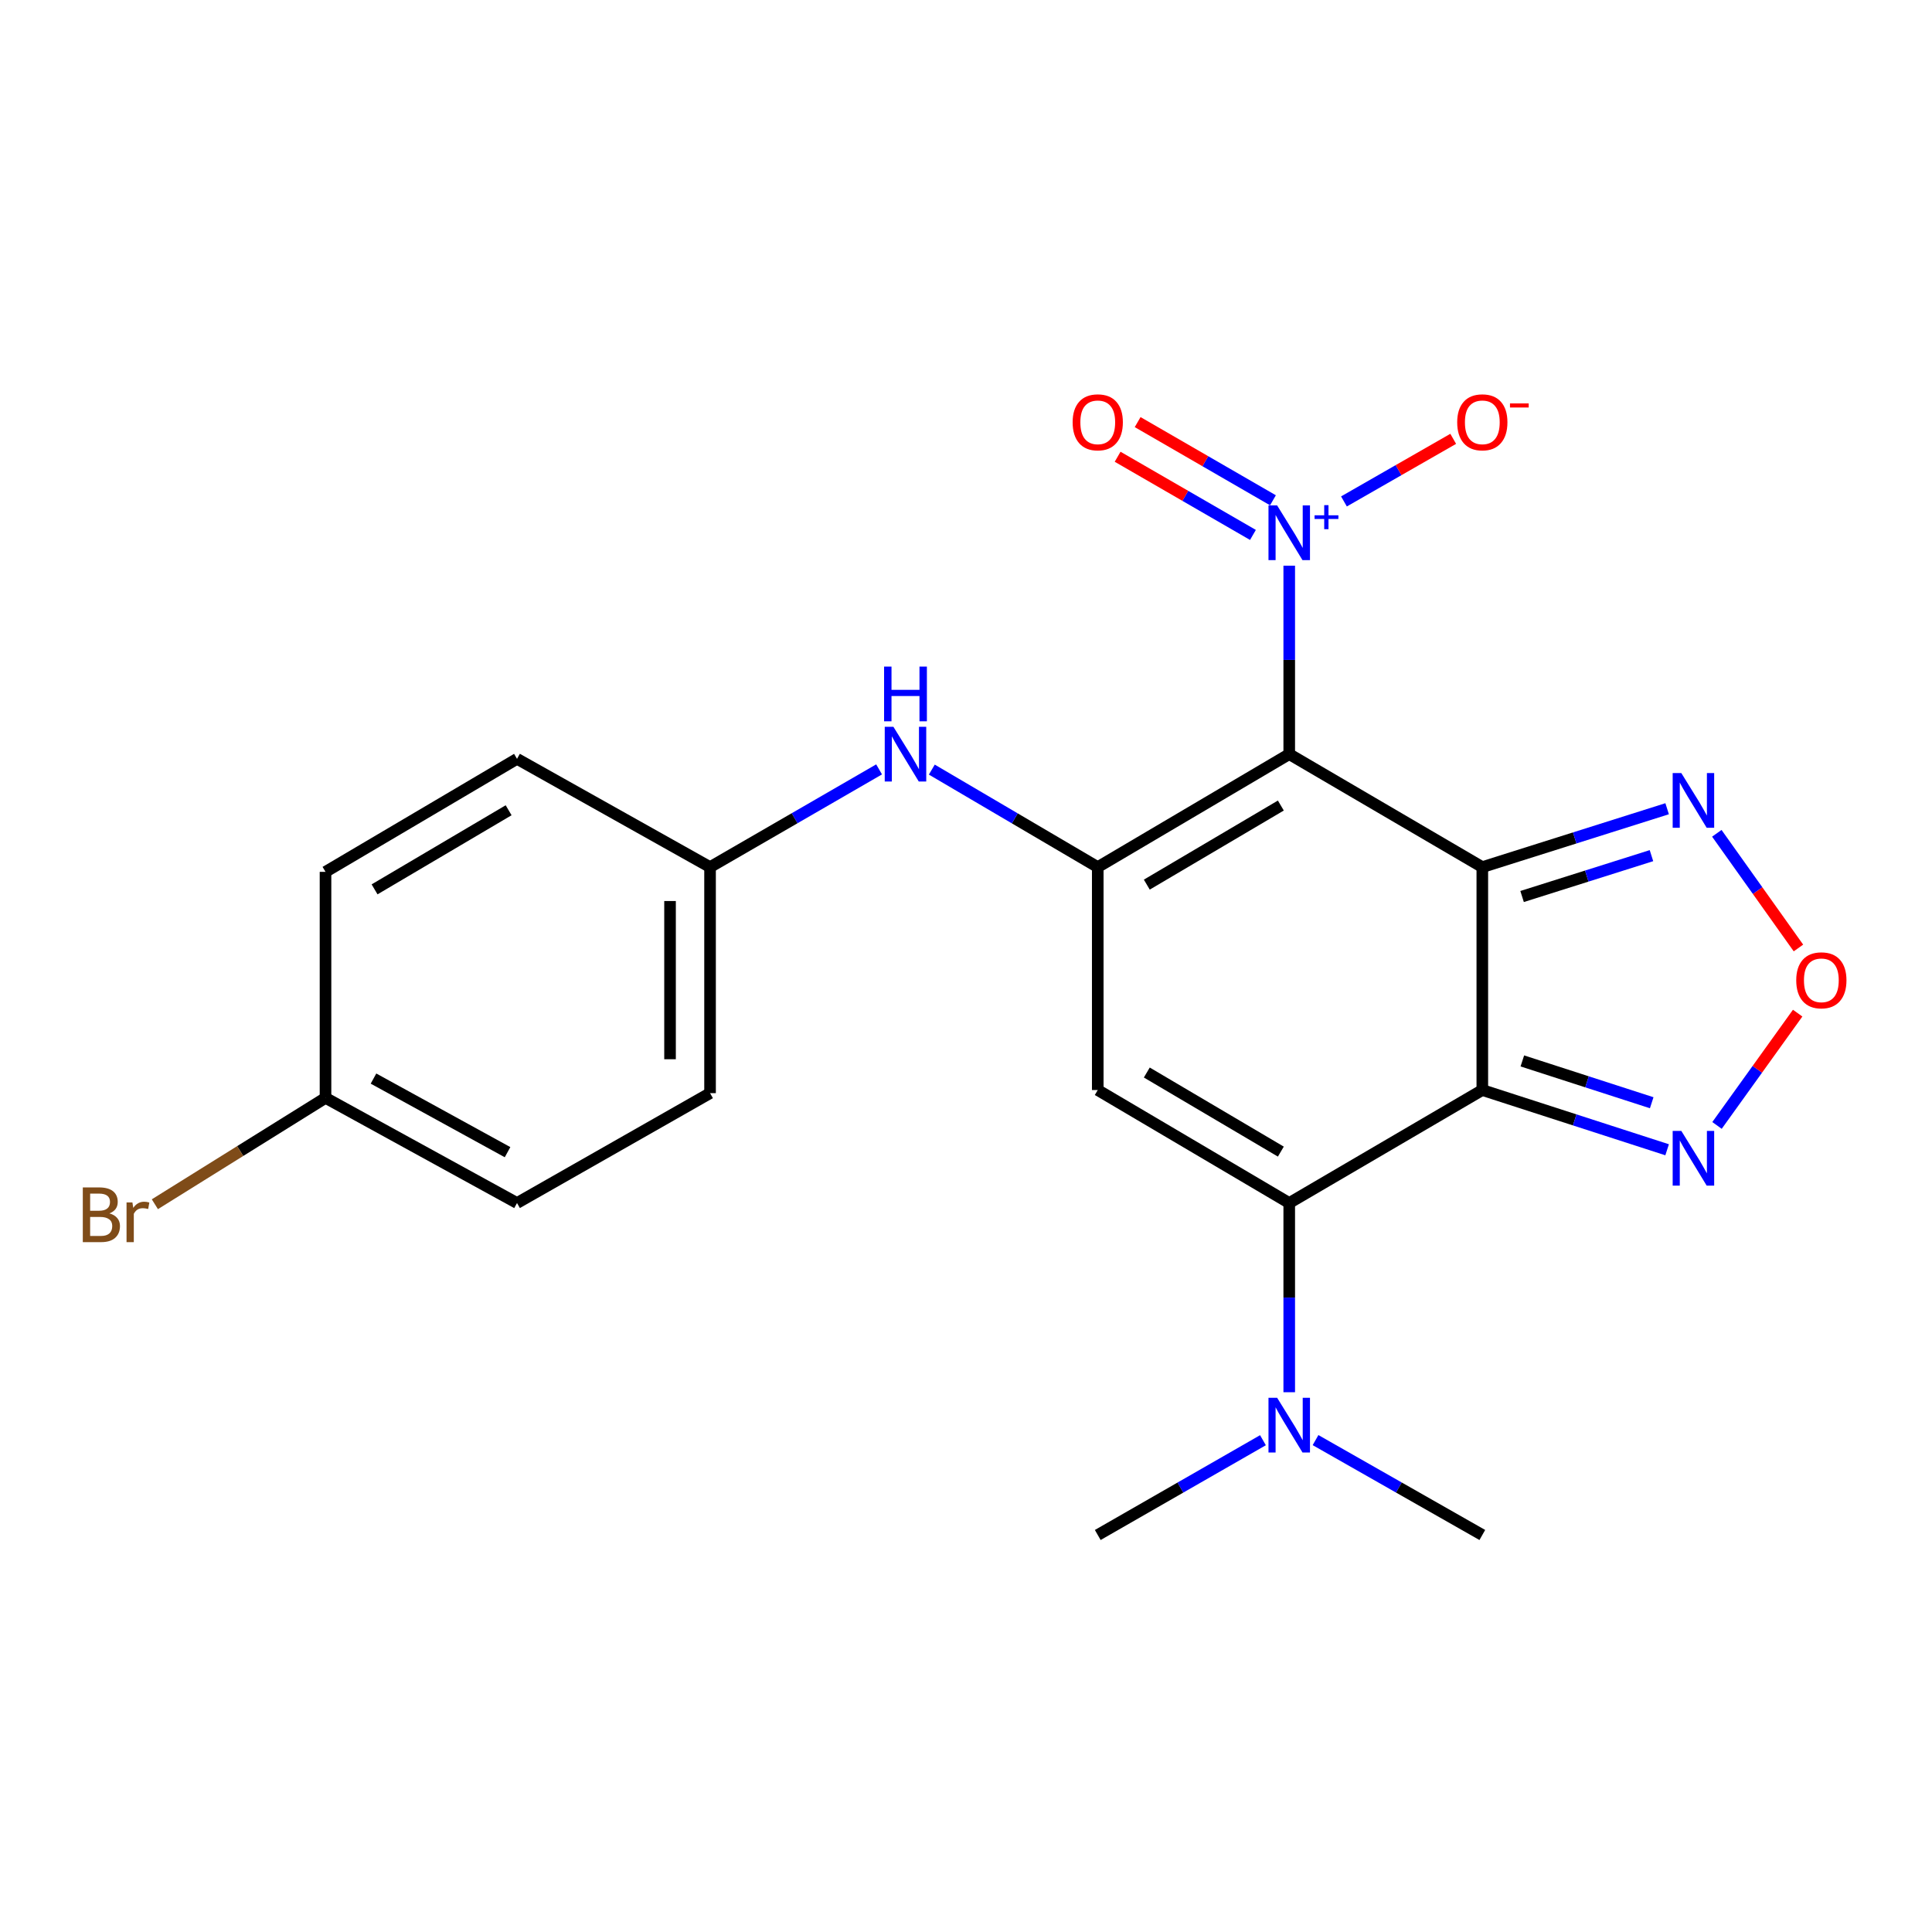 <?xml version='1.0' encoding='iso-8859-1'?>
<svg version='1.1' baseProfile='full'
              xmlns='http://www.w3.org/2000/svg'
                      xmlns:rdkit='http://www.rdkit.org/xml'
                      xmlns:xlink='http://www.w3.org/1999/xlink'
                  xml:space='preserve'
width='1000px' height='1000px' viewBox='0 0 1000 1000'>
<!-- END OF HEADER -->
<rect style='opacity:1.0;fill:#FFFFFF;stroke:none' width='1000' height='1000' x='0' y='0'> </rect>
<path class='bond-0' d='M 767.243,448.819 L 667.304,390.335' style='fill:none;fill-rule:evenodd;stroke:#000000;stroke-width:6px;stroke-linecap:butt;stroke-linejoin:miter;stroke-opacity:1' />
<path class='bond-1' d='M 767.243,448.819 L 767.243,564.198' style='fill:none;fill-rule:evenodd;stroke:#000000;stroke-width:6px;stroke-linecap:butt;stroke-linejoin:miter;stroke-opacity:1' />
<path class='bond-6' d='M 767.243,448.819 L 815.075,433.709' style='fill:none;fill-rule:evenodd;stroke:#000000;stroke-width:6px;stroke-linecap:butt;stroke-linejoin:miter;stroke-opacity:1' />
<path class='bond-6' d='M 815.075,433.709 L 862.908,418.599' style='fill:none;fill-rule:evenodd;stroke:#0000FF;stroke-width:6px;stroke-linecap:butt;stroke-linejoin:miter;stroke-opacity:1' />
<path class='bond-6' d='M 787.831,464.034 L 821.313,453.457' style='fill:none;fill-rule:evenodd;stroke:#000000;stroke-width:6px;stroke-linecap:butt;stroke-linejoin:miter;stroke-opacity:1' />
<path class='bond-6' d='M 821.313,453.457 L 854.796,442.881' style='fill:none;fill-rule:evenodd;stroke:#0000FF;stroke-width:6px;stroke-linecap:butt;stroke-linejoin:miter;stroke-opacity:1' />
<path class='bond-2' d='M 667.304,390.335 L 568.193,448.819' style='fill:none;fill-rule:evenodd;stroke:#000000;stroke-width:6px;stroke-linecap:butt;stroke-linejoin:miter;stroke-opacity:1' />
<path class='bond-2' d='M 662.962,416.944 L 593.585,457.883' style='fill:none;fill-rule:evenodd;stroke:#000000;stroke-width:6px;stroke-linecap:butt;stroke-linejoin:miter;stroke-opacity:1' />
<path class='bond-5' d='M 667.304,390.335 L 667.304,341.566' style='fill:none;fill-rule:evenodd;stroke:#000000;stroke-width:6px;stroke-linecap:butt;stroke-linejoin:miter;stroke-opacity:1' />
<path class='bond-5' d='M 667.304,341.566 L 667.304,292.797' style='fill:none;fill-rule:evenodd;stroke:#0000FF;stroke-width:6px;stroke-linecap:butt;stroke-linejoin:miter;stroke-opacity:1' />
<path class='bond-3' d='M 767.243,564.198 L 667.304,622.682' style='fill:none;fill-rule:evenodd;stroke:#000000;stroke-width:6px;stroke-linecap:butt;stroke-linejoin:miter;stroke-opacity:1' />
<path class='bond-7' d='M 767.243,564.198 L 815.072,579.66' style='fill:none;fill-rule:evenodd;stroke:#000000;stroke-width:6px;stroke-linecap:butt;stroke-linejoin:miter;stroke-opacity:1' />
<path class='bond-7' d='M 815.072,579.66 L 862.902,595.121' style='fill:none;fill-rule:evenodd;stroke:#0000FF;stroke-width:6px;stroke-linecap:butt;stroke-linejoin:miter;stroke-opacity:1' />
<path class='bond-7' d='M 787.962,549.131 L 821.442,559.954' style='fill:none;fill-rule:evenodd;stroke:#000000;stroke-width:6px;stroke-linecap:butt;stroke-linejoin:miter;stroke-opacity:1' />
<path class='bond-7' d='M 821.442,559.954 L 854.923,570.776' style='fill:none;fill-rule:evenodd;stroke:#0000FF;stroke-width:6px;stroke-linecap:butt;stroke-linejoin:miter;stroke-opacity:1' />
<path class='bond-9' d='M 568.193,448.819 L 525.249,423.581' style='fill:none;fill-rule:evenodd;stroke:#000000;stroke-width:6px;stroke-linecap:butt;stroke-linejoin:miter;stroke-opacity:1' />
<path class='bond-9' d='M 525.249,423.581 L 482.306,398.343' style='fill:none;fill-rule:evenodd;stroke:#0000FF;stroke-width:6px;stroke-linecap:butt;stroke-linejoin:miter;stroke-opacity:1' />
<path class='bond-23' d='M 568.193,448.819 L 568.193,564.198' style='fill:none;fill-rule:evenodd;stroke:#000000;stroke-width:6px;stroke-linecap:butt;stroke-linejoin:miter;stroke-opacity:1' />
<path class='bond-4' d='M 667.304,622.682 L 568.193,564.198' style='fill:none;fill-rule:evenodd;stroke:#000000;stroke-width:6px;stroke-linecap:butt;stroke-linejoin:miter;stroke-opacity:1' />
<path class='bond-4' d='M 662.962,596.073 L 593.585,555.134' style='fill:none;fill-rule:evenodd;stroke:#000000;stroke-width:6px;stroke-linecap:butt;stroke-linejoin:miter;stroke-opacity:1' />
<path class='bond-10' d='M 667.304,622.682 L 667.304,671.648' style='fill:none;fill-rule:evenodd;stroke:#000000;stroke-width:6px;stroke-linecap:butt;stroke-linejoin:miter;stroke-opacity:1' />
<path class='bond-10' d='M 667.304,671.648 L 667.304,720.613' style='fill:none;fill-rule:evenodd;stroke:#0000FF;stroke-width:6px;stroke-linecap:butt;stroke-linejoin:miter;stroke-opacity:1' />
<path class='bond-11' d='M 695.628,259.543 L 723.904,243.341' style='fill:none;fill-rule:evenodd;stroke:#0000FF;stroke-width:6px;stroke-linecap:butt;stroke-linejoin:miter;stroke-opacity:1' />
<path class='bond-11' d='M 723.904,243.341 L 752.179,227.14' style='fill:none;fill-rule:evenodd;stroke:#FF0000;stroke-width:6px;stroke-linecap:butt;stroke-linejoin:miter;stroke-opacity:1' />
<path class='bond-12' d='M 658.882,258.948 L 623.863,238.714' style='fill:none;fill-rule:evenodd;stroke:#0000FF;stroke-width:6px;stroke-linecap:butt;stroke-linejoin:miter;stroke-opacity:1' />
<path class='bond-12' d='M 623.863,238.714 L 588.843,218.48' style='fill:none;fill-rule:evenodd;stroke:#FF0000;stroke-width:6px;stroke-linecap:butt;stroke-linejoin:miter;stroke-opacity:1' />
<path class='bond-12' d='M 648.522,276.88 L 613.502,256.646' style='fill:none;fill-rule:evenodd;stroke:#0000FF;stroke-width:6px;stroke-linecap:butt;stroke-linejoin:miter;stroke-opacity:1' />
<path class='bond-12' d='M 613.502,256.646 L 578.482,236.412' style='fill:none;fill-rule:evenodd;stroke:#FF0000;stroke-width:6px;stroke-linecap:butt;stroke-linejoin:miter;stroke-opacity:1' />
<path class='bond-8' d='M 888.624,431.316 L 909.749,460.995' style='fill:none;fill-rule:evenodd;stroke:#0000FF;stroke-width:6px;stroke-linecap:butt;stroke-linejoin:miter;stroke-opacity:1' />
<path class='bond-8' d='M 909.749,460.995 L 930.875,490.673' style='fill:none;fill-rule:evenodd;stroke:#FF0000;stroke-width:6px;stroke-linecap:butt;stroke-linejoin:miter;stroke-opacity:1' />
<path class='bond-22' d='M 888.72,582.523 L 909.593,553.462' style='fill:none;fill-rule:evenodd;stroke:#0000FF;stroke-width:6px;stroke-linecap:butt;stroke-linejoin:miter;stroke-opacity:1' />
<path class='bond-22' d='M 909.593,553.462 L 930.465,524.4' style='fill:none;fill-rule:evenodd;stroke:#FF0000;stroke-width:6px;stroke-linecap:butt;stroke-linejoin:miter;stroke-opacity:1' />
<path class='bond-13' d='M 455.019,398.233 L 411.27,423.526' style='fill:none;fill-rule:evenodd;stroke:#0000FF;stroke-width:6px;stroke-linecap:butt;stroke-linejoin:miter;stroke-opacity:1' />
<path class='bond-13' d='M 411.27,423.526 L 367.522,448.819' style='fill:none;fill-rule:evenodd;stroke:#000000;stroke-width:6px;stroke-linecap:butt;stroke-linejoin:miter;stroke-opacity:1' />
<path class='bond-20' d='M 680.918,745.394 L 724.08,769.951' style='fill:none;fill-rule:evenodd;stroke:#0000FF;stroke-width:6px;stroke-linecap:butt;stroke-linejoin:miter;stroke-opacity:1' />
<path class='bond-20' d='M 724.08,769.951 L 767.243,794.509' style='fill:none;fill-rule:evenodd;stroke:#000000;stroke-width:6px;stroke-linecap:butt;stroke-linejoin:miter;stroke-opacity:1' />
<path class='bond-21' d='M 653.707,745.448 L 610.95,769.978' style='fill:none;fill-rule:evenodd;stroke:#0000FF;stroke-width:6px;stroke-linecap:butt;stroke-linejoin:miter;stroke-opacity:1' />
<path class='bond-21' d='M 610.95,769.978 L 568.193,794.509' style='fill:none;fill-rule:evenodd;stroke:#000000;stroke-width:6px;stroke-linecap:butt;stroke-linejoin:miter;stroke-opacity:1' />
<path class='bond-16' d='M 367.522,448.819 L 267.606,392.774' style='fill:none;fill-rule:evenodd;stroke:#000000;stroke-width:6px;stroke-linecap:butt;stroke-linejoin:miter;stroke-opacity:1' />
<path class='bond-17' d='M 367.522,448.819 L 367.522,565.809' style='fill:none;fill-rule:evenodd;stroke:#000000;stroke-width:6px;stroke-linecap:butt;stroke-linejoin:miter;stroke-opacity:1' />
<path class='bond-17' d='M 346.811,466.367 L 346.811,548.261' style='fill:none;fill-rule:evenodd;stroke:#000000;stroke-width:6px;stroke-linecap:butt;stroke-linejoin:miter;stroke-opacity:1' />
<path class='bond-14' d='M 168.484,568.26 L 267.606,622.682' style='fill:none;fill-rule:evenodd;stroke:#000000;stroke-width:6px;stroke-linecap:butt;stroke-linejoin:miter;stroke-opacity:1' />
<path class='bond-14' d='M 193.319,558.269 L 262.705,596.365' style='fill:none;fill-rule:evenodd;stroke:#000000;stroke-width:6px;stroke-linecap:butt;stroke-linejoin:miter;stroke-opacity:1' />
<path class='bond-15' d='M 168.484,568.26 L 124.321,595.784' style='fill:none;fill-rule:evenodd;stroke:#000000;stroke-width:6px;stroke-linecap:butt;stroke-linejoin:miter;stroke-opacity:1' />
<path class='bond-15' d='M 124.321,595.784 L 80.158,623.309' style='fill:none;fill-rule:evenodd;stroke:#7F4C19;stroke-width:6px;stroke-linecap:butt;stroke-linejoin:miter;stroke-opacity:1' />
<path class='bond-24' d='M 168.484,568.26 L 168.484,451.27' style='fill:none;fill-rule:evenodd;stroke:#000000;stroke-width:6px;stroke-linecap:butt;stroke-linejoin:miter;stroke-opacity:1' />
<path class='bond-19' d='M 267.606,392.774 L 168.484,451.27' style='fill:none;fill-rule:evenodd;stroke:#000000;stroke-width:6px;stroke-linecap:butt;stroke-linejoin:miter;stroke-opacity:1' />
<path class='bond-19' d='M 263.263,419.385 L 193.878,460.331' style='fill:none;fill-rule:evenodd;stroke:#000000;stroke-width:6px;stroke-linecap:butt;stroke-linejoin:miter;stroke-opacity:1' />
<path class='bond-18' d='M 367.522,565.809 L 267.606,622.682' style='fill:none;fill-rule:evenodd;stroke:#000000;stroke-width:6px;stroke-linecap:butt;stroke-linejoin:miter;stroke-opacity:1' />
<path  class='atom-6' d='M 661.044 261.612
L 670.324 276.612
Q 671.244 278.092, 672.724 280.772
Q 674.204 283.452, 674.284 283.612
L 674.284 261.612
L 678.044 261.612
L 678.044 289.932
L 674.164 289.932
L 664.204 273.532
Q 663.044 271.612, 661.804 269.412
Q 660.604 267.212, 660.244 266.532
L 660.244 289.932
L 656.564 289.932
L 656.564 261.612
L 661.044 261.612
' fill='#0000FF'/>
<path  class='atom-6' d='M 680.42 266.717
L 685.409 266.717
L 685.409 261.464
L 687.627 261.464
L 687.627 266.717
L 692.748 266.717
L 692.748 268.618
L 687.627 268.618
L 687.627 273.898
L 685.409 273.898
L 685.409 268.618
L 680.42 268.618
L 680.42 266.717
' fill='#0000FF'/>
<path  class='atom-7' d='M 870.253 400.142
L 879.533 415.142
Q 880.453 416.622, 881.933 419.302
Q 883.413 421.982, 883.493 422.142
L 883.493 400.142
L 887.253 400.142
L 887.253 428.462
L 883.373 428.462
L 873.413 412.062
Q 872.253 410.142, 871.013 407.942
Q 869.813 405.742, 869.453 405.062
L 869.453 428.462
L 865.773 428.462
L 865.773 400.142
L 870.253 400.142
' fill='#0000FF'/>
<path  class='atom-8' d='M 870.253 585.361
L 879.533 600.361
Q 880.453 601.841, 881.933 604.521
Q 883.413 607.201, 883.493 607.361
L 883.493 585.361
L 887.253 585.361
L 887.253 613.681
L 883.373 613.681
L 873.413 597.281
Q 872.253 595.361, 871.013 593.161
Q 869.813 590.961, 869.453 590.281
L 869.453 613.681
L 865.773 613.681
L 865.773 585.361
L 870.253 585.361
' fill='#0000FF'/>
<path  class='atom-9' d='M 929.728 507.406
Q 929.728 500.606, 933.088 496.806
Q 936.448 493.006, 942.728 493.006
Q 949.008 493.006, 952.368 496.806
Q 955.728 500.606, 955.728 507.406
Q 955.728 514.286, 952.328 518.206
Q 948.928 522.086, 942.728 522.086
Q 936.488 522.086, 933.088 518.206
Q 929.728 514.326, 929.728 507.406
M 942.728 518.886
Q 947.048 518.886, 949.368 516.006
Q 951.728 513.086, 951.728 507.406
Q 951.728 501.846, 949.368 499.046
Q 947.048 496.206, 942.728 496.206
Q 938.408 496.206, 936.048 499.006
Q 933.728 501.806, 933.728 507.406
Q 933.728 513.126, 936.048 516.006
Q 938.408 518.886, 942.728 518.886
' fill='#FF0000'/>
<path  class='atom-10' d='M 462.42 376.175
L 471.7 391.175
Q 472.62 392.655, 474.1 395.335
Q 475.58 398.015, 475.66 398.175
L 475.66 376.175
L 479.42 376.175
L 479.42 404.495
L 475.54 404.495
L 465.58 388.095
Q 464.42 386.175, 463.18 383.975
Q 461.98 381.775, 461.62 381.095
L 461.62 404.495
L 457.94 404.495
L 457.94 376.175
L 462.42 376.175
' fill='#0000FF'/>
<path  class='atom-10' d='M 457.6 345.023
L 461.44 345.023
L 461.44 357.063
L 475.92 357.063
L 475.92 345.023
L 479.76 345.023
L 479.76 373.343
L 475.92 373.343
L 475.92 360.263
L 461.44 360.263
L 461.44 373.343
L 457.6 373.343
L 457.6 345.023
' fill='#0000FF'/>
<path  class='atom-11' d='M 661.044 723.488
L 670.324 738.488
Q 671.244 739.968, 672.724 742.648
Q 674.204 745.328, 674.284 745.488
L 674.284 723.488
L 678.044 723.488
L 678.044 751.808
L 674.164 751.808
L 664.204 735.408
Q 663.044 733.488, 661.804 731.288
Q 660.604 729.088, 660.244 728.408
L 660.244 751.808
L 656.564 751.808
L 656.564 723.488
L 661.044 723.488
' fill='#0000FF'/>
<path  class='atom-12' d='M 754.243 218.588
Q 754.243 211.788, 757.603 207.988
Q 760.963 204.188, 767.243 204.188
Q 773.523 204.188, 776.883 207.988
Q 780.243 211.788, 780.243 218.588
Q 780.243 225.468, 776.843 229.388
Q 773.443 233.268, 767.243 233.268
Q 761.003 233.268, 757.603 229.388
Q 754.243 225.508, 754.243 218.588
M 767.243 230.068
Q 771.563 230.068, 773.883 227.188
Q 776.243 224.268, 776.243 218.588
Q 776.243 213.028, 773.883 210.228
Q 771.563 207.388, 767.243 207.388
Q 762.923 207.388, 760.563 210.188
Q 758.243 212.988, 758.243 218.588
Q 758.243 224.308, 760.563 227.188
Q 762.923 230.068, 767.243 230.068
' fill='#FF0000'/>
<path  class='atom-12' d='M 781.563 208.811
L 791.251 208.811
L 791.251 210.923
L 781.563 210.923
L 781.563 208.811
' fill='#FF0000'/>
<path  class='atom-13' d='M 555.193 218.588
Q 555.193 211.788, 558.553 207.988
Q 561.913 204.188, 568.193 204.188
Q 574.473 204.188, 577.833 207.988
Q 581.193 211.788, 581.193 218.588
Q 581.193 225.468, 577.793 229.388
Q 574.393 233.268, 568.193 233.268
Q 561.953 233.268, 558.553 229.388
Q 555.193 225.508, 555.193 218.588
M 568.193 230.068
Q 572.513 230.068, 574.833 227.188
Q 577.193 224.268, 577.193 218.588
Q 577.193 213.028, 574.833 210.228
Q 572.513 207.388, 568.193 207.388
Q 563.873 207.388, 561.513 210.188
Q 559.193 212.988, 559.193 218.588
Q 559.193 224.308, 561.513 227.188
Q 563.873 230.068, 568.193 230.068
' fill='#FF0000'/>
<path  class='atom-16' d='M 56.618 628.049
Q 59.338 628.809, 60.698 630.489
Q 62.098 632.129, 62.098 634.569
Q 62.098 638.489, 59.578 640.729
Q 57.098 642.929, 52.378 642.929
L 42.858 642.929
L 42.858 614.609
L 51.218 614.609
Q 56.058 614.609, 58.498 616.569
Q 60.938 618.529, 60.938 622.129
Q 60.938 626.409, 56.618 628.049
M 46.658 617.809
L 46.658 626.689
L 51.218 626.689
Q 54.018 626.689, 55.458 625.569
Q 56.938 624.409, 56.938 622.129
Q 56.938 617.809, 51.218 617.809
L 46.658 617.809
M 52.378 639.729
Q 55.138 639.729, 56.618 638.409
Q 58.098 637.089, 58.098 634.569
Q 58.098 632.249, 56.458 631.089
Q 54.858 629.889, 51.778 629.889
L 46.658 629.889
L 46.658 639.729
L 52.378 639.729
' fill='#7F4C19'/>
<path  class='atom-16' d='M 68.538 622.369
L 68.978 625.209
Q 71.138 622.009, 74.658 622.009
Q 75.778 622.009, 77.298 622.409
L 76.698 625.769
Q 74.978 625.369, 74.018 625.369
Q 72.338 625.369, 71.218 626.049
Q 70.138 626.689, 69.258 628.249
L 69.258 642.929
L 65.498 642.929
L 65.498 622.369
L 68.538 622.369
' fill='#7F4C19'/>
</svg>
